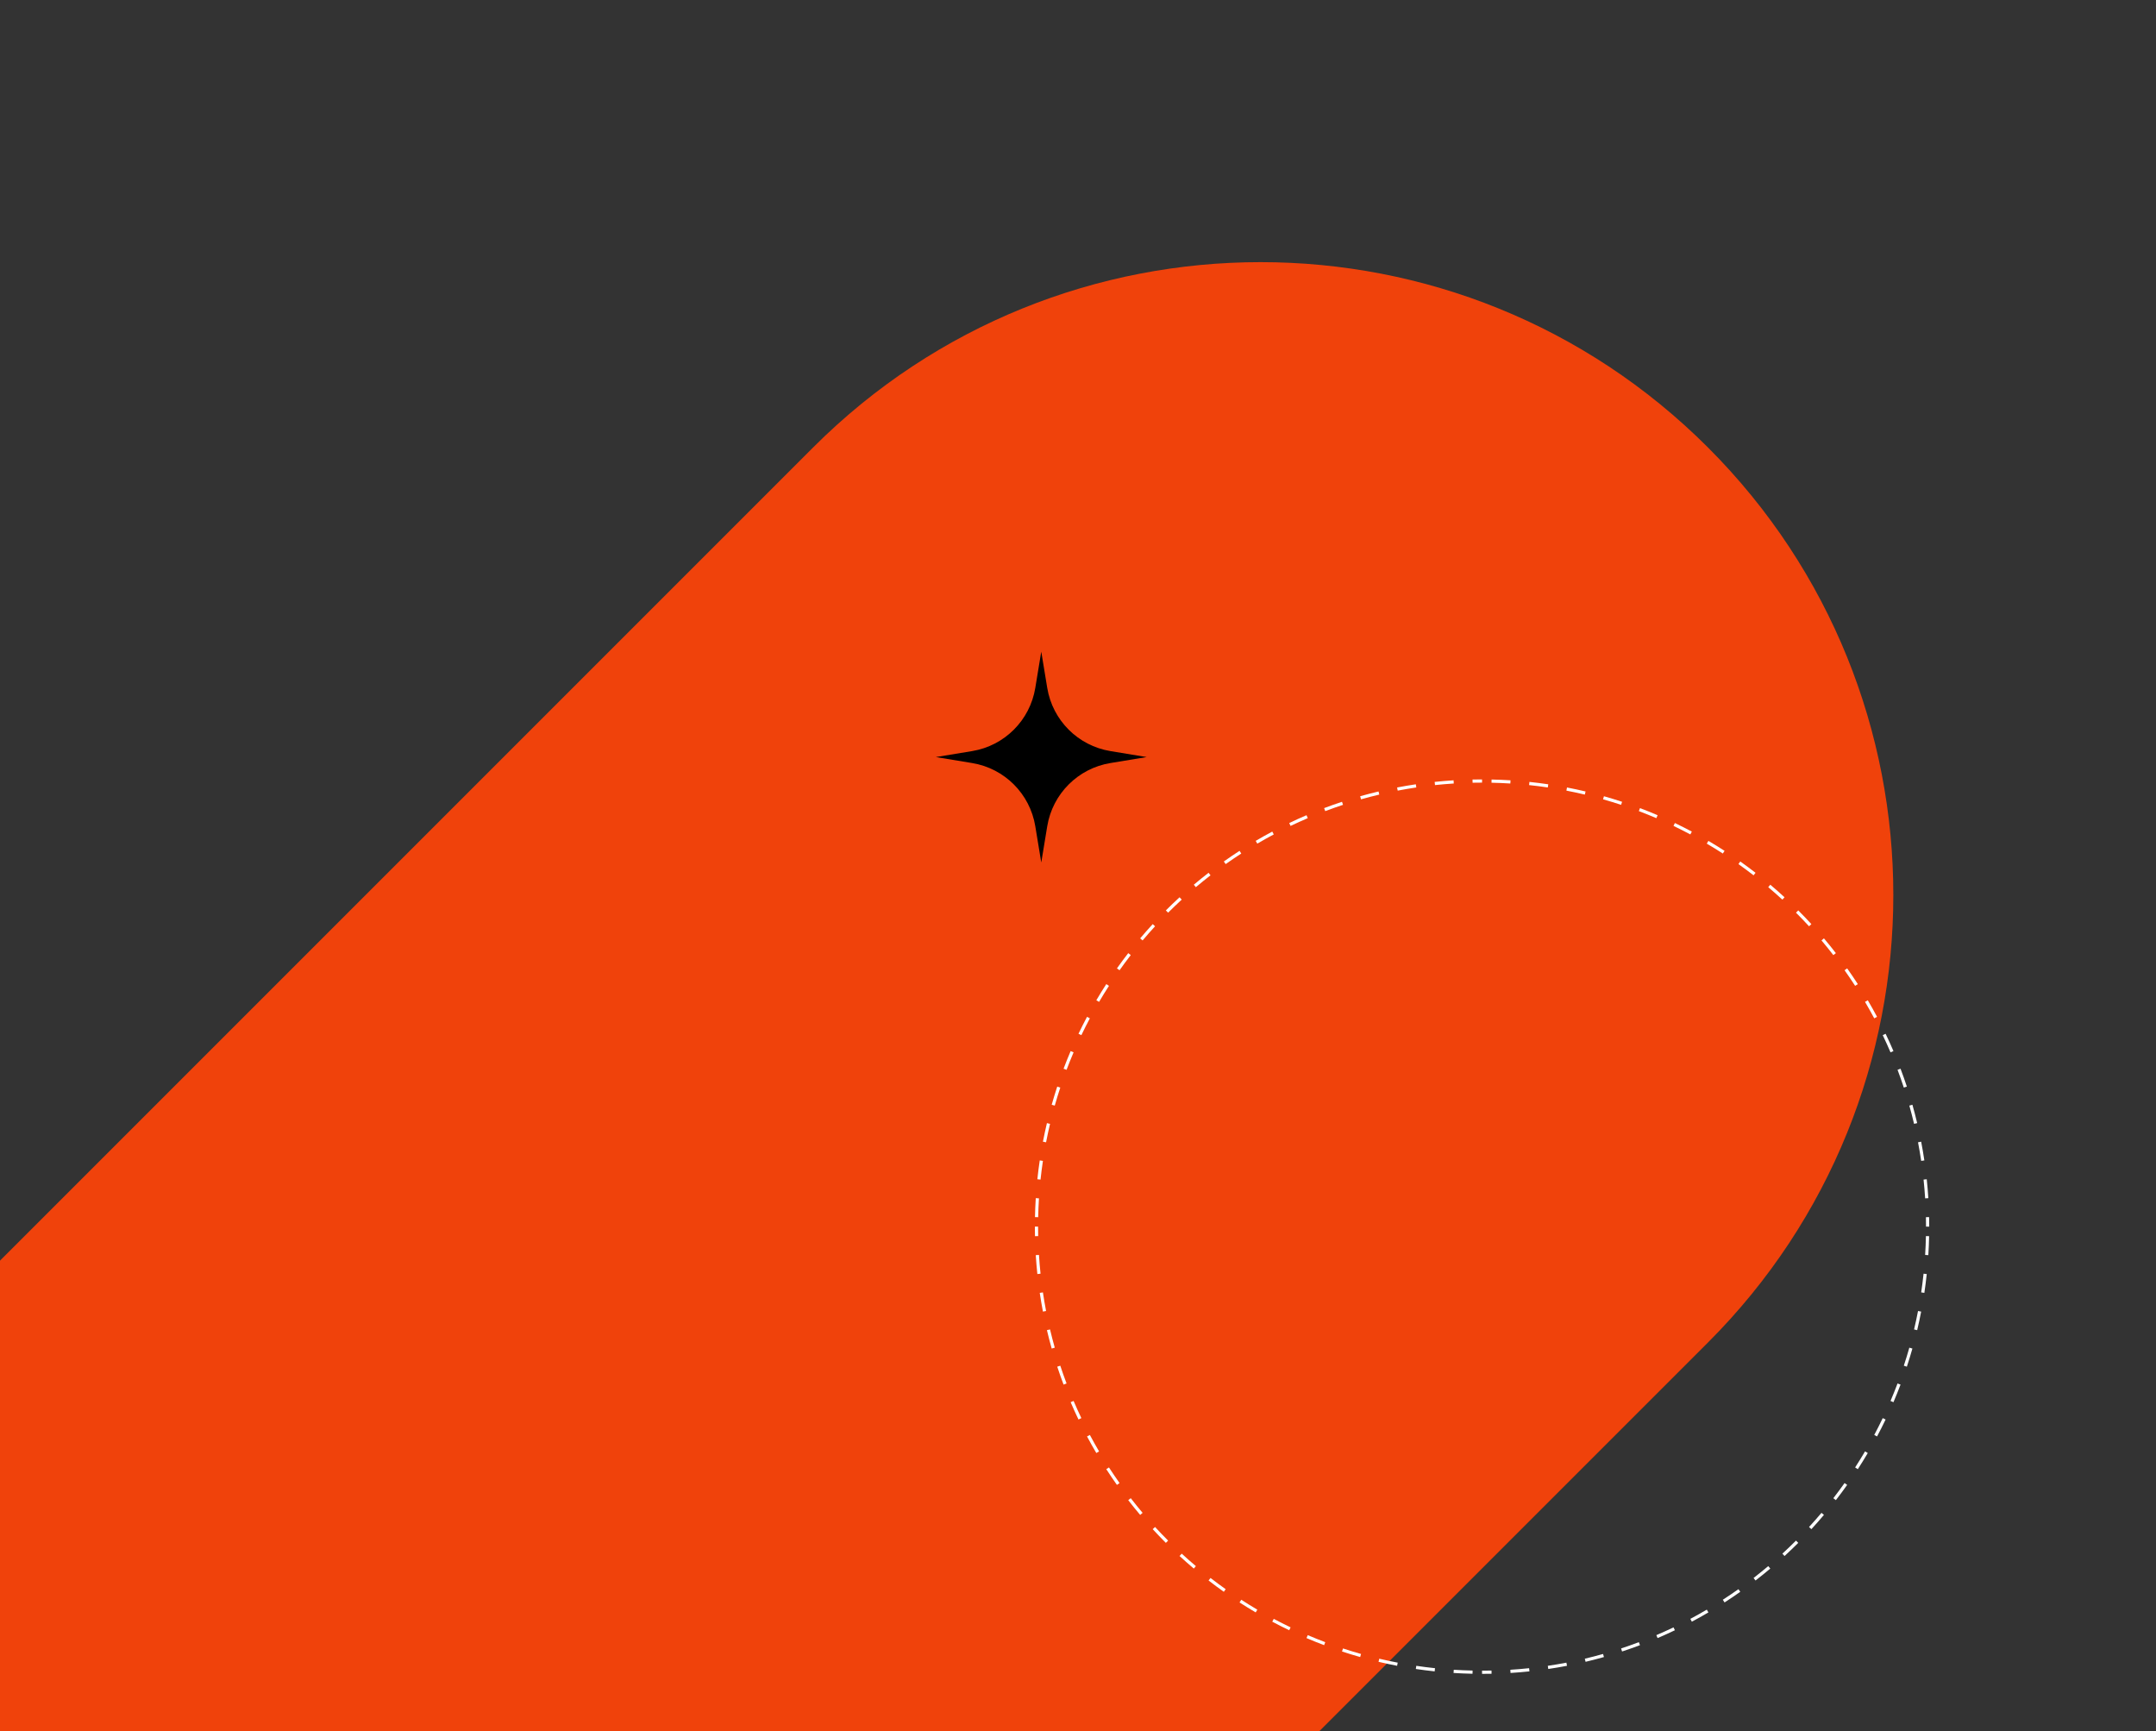 <svg xmlns="http://www.w3.org/2000/svg" width="675" height="542" viewBox="0 0 675 542" fill="none"><rect x="0" y="0" width="675" height="542" fill="#333333" stroke="none"/><path d="M-435.736 1390.74C-513.105 1468.11 -638.544 1468.11 -715.912 1390.74C-793.281 1313.37 -793.28 1187.93 -715.912 1110.56L254.56 140.089C331.929 62.72 457.368 62.72 534.736 140.089C612.105 217.457 612.105 342.896 534.736 420.264L-435.736 1390.74Z" fill="#F0420B"></path><path d="M326 204L327.87 215.35C329.542 225.502 337.498 233.458 347.65 235.13L359 237L347.65 238.87C337.498 240.542 329.542 248.498 327.87 258.65L326 270L324.13 258.65C322.458 248.498 314.502 240.542 304.35 238.87L293 237L304.35 235.13C314.502 233.458 322.458 225.502 324.13 215.35L326 204Z" fill="black"></path><path fill-rule="evenodd" clip-rule="evenodd" d="M604 384C604 383.004 603.99 382.01 603.969 381.018L602.969 381.039C602.99 382.024 603 383.011 603 384H604ZM603.969 386.982L602.969 386.961C602.928 388.936 602.845 390.901 602.723 392.855L603.721 392.917C603.844 390.95 603.927 388.971 603.969 386.982ZM603.223 398.836L602.229 398.731C602.022 400.696 601.774 402.647 601.486 404.586L602.475 404.733C602.765 402.78 603.015 400.814 603.223 398.836ZM601.477 410.595L600.495 410.406C600.122 412.345 599.709 414.268 599.257 416.177L600.23 416.408C600.686 414.485 601.102 412.547 601.477 410.595ZM598.736 422.16L597.774 421.888C597.238 423.786 596.662 425.667 596.048 427.53L596.998 427.843C597.616 425.966 598.196 424.072 598.736 422.16ZM595.018 433.446L594.082 433.093C593.386 434.936 592.652 436.761 591.881 438.566L592.801 438.959C593.577 437.141 594.317 435.303 595.018 433.446ZM590.349 444.374L589.447 443.942C588.596 445.719 587.709 447.476 586.786 449.21L587.669 449.68C588.598 447.933 589.492 446.164 590.349 444.374ZM584.765 454.867L583.903 454.36C582.905 456.057 581.871 457.732 580.804 459.382L581.644 459.925C582.719 458.263 583.76 456.576 584.765 454.867ZM578.311 464.846L577.495 464.268C576.357 465.874 575.186 467.455 573.983 469.01L574.773 469.622C575.985 468.056 577.165 466.464 578.311 464.846ZM571.037 474.244L570.273 473.599C569.003 475.103 567.703 476.579 566.372 478.028L567.108 478.704C568.449 477.246 569.758 475.759 571.037 474.244ZM562.995 482.995L562.288 482.288C560.897 483.679 559.476 485.041 558.028 486.372L558.704 487.108C560.163 485.767 561.594 484.396 562.995 482.995ZM554.244 491.037L553.599 490.273C552.096 491.541 550.566 492.778 549.01 493.983L549.622 494.773C551.19 493.56 552.731 492.314 554.244 491.037ZM544.846 498.311L544.268 497.495C542.664 498.632 541.035 499.735 539.382 500.804L539.925 501.644C541.59 500.567 543.231 499.456 544.846 498.311ZM534.867 504.765L534.36 503.903C532.666 504.899 530.949 505.86 529.21 506.786L529.68 507.669C531.431 506.737 533.161 505.768 534.867 504.765ZM524.374 510.349L523.942 509.447C522.17 510.295 520.378 511.107 518.566 511.881L518.959 512.801C520.784 512.021 522.589 511.203 524.374 510.349ZM513.446 515.018L513.093 514.082C511.257 514.776 509.402 515.431 507.53 516.048L507.843 516.998C509.729 516.376 511.597 515.716 513.446 515.018ZM502.16 518.736L501.888 517.774C500.001 518.307 498.096 518.802 496.177 519.257L496.408 520.23C498.341 519.772 500.259 519.274 502.16 518.736ZM490.595 521.477L490.406 520.495C488.48 520.866 486.54 521.196 484.586 521.486L484.733 522.475C486.701 522.183 488.655 521.85 490.595 521.477ZM478.836 523.223L478.731 522.229C476.784 522.434 474.825 522.599 472.855 522.723L472.917 523.721C474.902 523.596 476.875 523.43 478.836 523.223ZM466.982 523.969L466.961 522.969C465.976 522.99 464.989 523 464 523V524C464.996 524 465.99 523.99 466.982 523.969ZM461.018 523.969L461.039 522.969C459.064 522.928 457.099 522.845 455.145 522.723L455.083 523.721C457.05 523.844 459.029 523.927 461.018 523.969ZM449.164 523.223L449.269 522.229C447.304 522.022 445.353 521.774 443.414 521.486L443.267 522.475C445.22 522.765 447.186 523.015 449.164 523.223ZM437.405 521.477L437.594 520.495C435.655 520.122 433.732 519.709 431.823 519.257L431.592 520.23C433.515 520.686 435.453 521.102 437.405 521.477ZM425.84 518.736L426.112 517.774C424.214 517.238 422.333 516.662 420.47 516.048L420.157 516.998C422.034 517.616 423.928 518.196 425.84 518.736ZM414.554 515.018L414.907 514.082C413.064 513.386 411.239 512.652 409.434 511.881L409.041 512.801C410.859 513.577 412.697 514.317 414.554 515.018ZM403.626 510.349L404.058 509.447C402.281 508.596 400.524 507.709 398.79 506.786L398.32 507.669C400.067 508.598 401.836 509.492 403.626 510.349ZM393.133 504.765L393.64 503.903C391.943 502.905 390.268 501.871 388.618 500.804L388.075 501.644C389.737 502.719 391.424 503.76 393.133 504.765ZM383.154 498.311L383.732 497.495C382.126 496.357 380.545 495.186 378.99 493.983L378.378 494.773C379.944 495.985 381.536 497.165 383.154 498.311ZM373.756 491.037L374.401 490.273C372.897 489.003 371.421 487.703 369.972 486.372L369.296 487.108C370.754 488.449 372.241 489.758 373.756 491.037ZM365.005 482.995L365.712 482.288C364.321 480.897 362.959 479.476 361.628 478.028L360.892 478.704C362.233 480.163 363.604 481.594 365.005 482.995ZM356.963 474.244L357.727 473.599C356.459 472.096 355.222 470.566 354.017 469.01L353.227 469.622C354.44 471.19 355.686 472.731 356.963 474.244ZM349.689 464.846L350.505 464.268C349.368 462.664 348.265 461.035 347.196 459.382L346.356 459.925C347.433 461.59 348.544 463.231 349.689 464.846ZM343.235 454.867L344.097 454.36C343.101 452.666 342.14 450.949 341.214 449.21L340.331 449.68C341.263 451.431 342.232 453.161 343.235 454.867ZM337.651 444.374L338.553 443.942C337.705 442.17 336.893 440.378 336.119 438.566L335.199 438.959C335.979 440.784 336.797 442.589 337.651 444.374ZM332.982 433.446L333.918 433.093C333.224 431.257 332.569 429.402 331.952 427.53L331.002 427.843C331.624 429.729 332.284 431.597 332.982 433.446ZM329.264 422.16L330.226 421.888C329.693 420.001 329.198 418.096 328.743 416.177L327.77 416.408C328.228 418.341 328.726 420.259 329.264 422.16ZM326.523 410.595L327.505 410.406C327.134 408.48 326.804 406.54 326.514 404.586L325.525 404.733C325.817 406.701 326.15 408.655 326.523 410.595ZM324.777 398.836L325.771 398.731C325.566 396.784 325.401 394.825 325.277 392.855L324.279 392.917C324.404 394.902 324.57 396.875 324.777 398.836ZM324.031 386.982L325.031 386.961C325.01 385.976 325 384.989 325 384H324C324 384.996 324.01 385.99 324.031 386.982ZM603.721 375.083C603.596 373.098 603.43 371.125 603.223 369.164L602.229 369.269C602.434 371.216 602.599 373.175 602.723 375.145L603.721 375.083ZM602.475 363.267L601.486 363.414C601.196 361.46 600.866 359.52 600.495 357.594L601.477 357.405C601.85 359.345 602.183 361.299 602.475 363.267ZM600.23 351.592L599.257 351.823C598.802 349.904 598.307 347.999 597.774 346.112L598.736 345.84C599.274 347.741 599.772 349.659 600.23 351.592ZM596.998 340.157L596.048 340.47C595.431 338.598 594.776 336.743 594.082 334.907L595.018 334.554C595.716 336.403 596.376 338.271 596.998 340.157ZM592.801 329.041L591.881 329.434C591.107 327.622 590.295 325.83 589.447 324.058L590.349 323.626C591.203 325.411 592.021 327.216 592.801 329.041ZM587.669 318.32L586.786 318.79C585.86 317.051 584.899 315.334 583.903 313.64L584.765 313.133C585.768 314.839 586.737 316.569 587.669 318.32ZM581.644 308.075L580.804 308.618C579.735 306.965 578.632 305.336 577.495 303.732L578.311 303.154C579.456 304.769 580.567 306.41 581.644 308.075ZM574.773 298.378L573.983 298.99C572.778 297.434 571.541 295.904 570.273 294.401L571.037 293.756C572.314 295.269 573.56 296.81 574.773 298.378ZM567.108 289.296L566.372 289.972C565.041 288.524 563.679 287.103 562.288 285.712L562.995 285.005C564.396 286.406 565.767 287.837 567.108 289.296ZM558.704 280.892L558.028 281.628C556.579 280.297 555.103 278.997 553.599 277.727L554.244 276.963C555.759 278.242 557.246 279.551 558.704 280.892ZM549.622 273.227L549.01 274.017C547.455 272.814 545.874 271.643 544.268 270.505L544.846 269.689C546.464 270.835 548.056 272.015 549.622 273.227ZM539.925 266.356L539.382 267.196C537.732 266.129 536.057 265.095 534.36 264.097L534.867 263.235C536.576 264.24 538.263 265.281 539.925 266.356ZM529.68 260.331L529.21 261.214C527.476 260.291 525.719 259.404 523.942 258.553L524.374 257.651C526.164 258.508 527.933 259.402 529.68 260.331ZM518.959 255.199L518.566 256.119C516.761 255.348 514.936 254.614 513.093 253.918L513.446 252.982C515.303 253.683 517.141 254.423 518.959 255.199ZM507.843 251.002L507.53 251.952C505.667 251.338 503.786 250.762 501.888 250.226L502.16 249.264C504.072 249.804 505.966 250.384 507.843 251.002ZM496.408 247.77L496.177 248.743C494.268 248.291 492.345 247.878 490.406 247.505L490.595 246.523C492.547 246.898 494.485 247.314 496.408 247.77ZM484.733 245.525L484.586 246.514C482.647 246.226 480.696 245.978 478.731 245.771L478.836 244.777C480.814 244.985 482.78 245.235 484.733 245.525ZM472.917 244.279L472.855 245.277C470.901 245.155 468.936 245.072 466.961 245.031L466.982 244.031C468.971 244.073 470.95 244.156 472.917 244.279ZM464 244C463.004 244 462.01 244.01 461.018 244.031L461.039 245.031C462.024 245.01 463.011 245 464 245V244ZM455.083 244.279C453.098 244.404 451.125 244.57 449.164 244.777L449.269 245.771C451.216 245.566 453.175 245.401 455.145 245.277L455.083 244.279ZM443.267 245.525L443.414 246.514C441.46 246.804 439.52 247.134 437.594 247.505L437.405 246.523C439.345 246.15 441.299 245.817 443.267 245.525ZM431.592 247.77L431.823 248.743C429.904 249.198 427.999 249.693 426.112 250.226L425.84 249.264C427.741 248.726 429.659 248.228 431.592 247.77ZM420.157 251.002L420.47 251.952C418.598 252.569 416.743 253.224 414.907 253.918L414.554 252.982C416.403 252.284 418.271 251.624 420.157 251.002ZM409.041 255.199L409.434 256.119C407.622 256.893 405.83 257.705 404.058 258.553L403.626 257.651C405.411 256.797 407.216 255.979 409.041 255.199ZM398.32 260.331L398.79 261.214C397.051 262.14 395.334 263.101 393.64 264.097L393.133 263.235C394.839 262.232 396.569 261.263 398.32 260.331ZM388.075 266.356L388.618 267.196C386.965 268.265 385.336 269.368 383.732 270.505L383.154 269.689C384.769 268.544 386.41 267.433 388.075 266.356ZM378.378 273.227L378.99 274.017C377.434 275.222 375.904 276.459 374.401 277.727L373.756 276.963C375.269 275.686 376.81 274.44 378.378 273.227ZM369.296 280.892L369.972 281.628C368.524 282.959 367.103 284.321 365.712 285.712L365.005 285.005C366.406 283.604 367.837 282.233 369.296 280.892ZM360.892 289.296L361.628 289.972C360.297 291.421 358.997 292.897 357.727 294.401L356.963 293.756C358.242 292.241 359.551 290.754 360.892 289.296ZM353.227 298.378L354.017 298.99C352.814 300.545 351.643 302.126 350.505 303.732L349.689 303.154C350.835 301.536 352.015 299.944 353.227 298.378ZM346.356 308.075L347.196 308.618C346.129 310.268 345.095 311.943 344.097 313.64L343.235 313.133C344.24 311.424 345.281 309.737 346.356 308.075ZM340.331 318.32L341.214 318.79C340.291 320.524 339.404 322.281 338.553 324.058L337.651 323.626C338.508 321.836 339.402 320.067 340.331 318.32ZM335.199 329.041L336.119 329.434C335.348 331.239 334.614 333.064 333.918 334.907L332.982 334.554C333.683 332.697 334.423 330.859 335.199 329.041ZM331.002 340.157L331.952 340.47C331.338 342.333 330.762 344.214 330.226 346.112L329.264 345.84C329.804 343.928 330.384 342.034 331.002 340.157ZM327.77 351.592L328.743 351.823C328.291 353.732 327.878 355.655 327.505 357.594L326.523 357.405C326.898 355.453 327.314 353.515 327.77 351.592ZM325.525 363.267L326.514 363.414C326.226 365.353 325.978 367.304 325.771 369.269L324.777 369.164C324.985 367.186 325.235 365.22 325.525 363.267ZM324.279 375.083L325.277 375.145C325.155 377.099 325.072 379.064 325.031 381.039L324.031 381.018C324.073 379.029 324.156 377.05 324.279 375.083Z" fill="white"></path></svg>